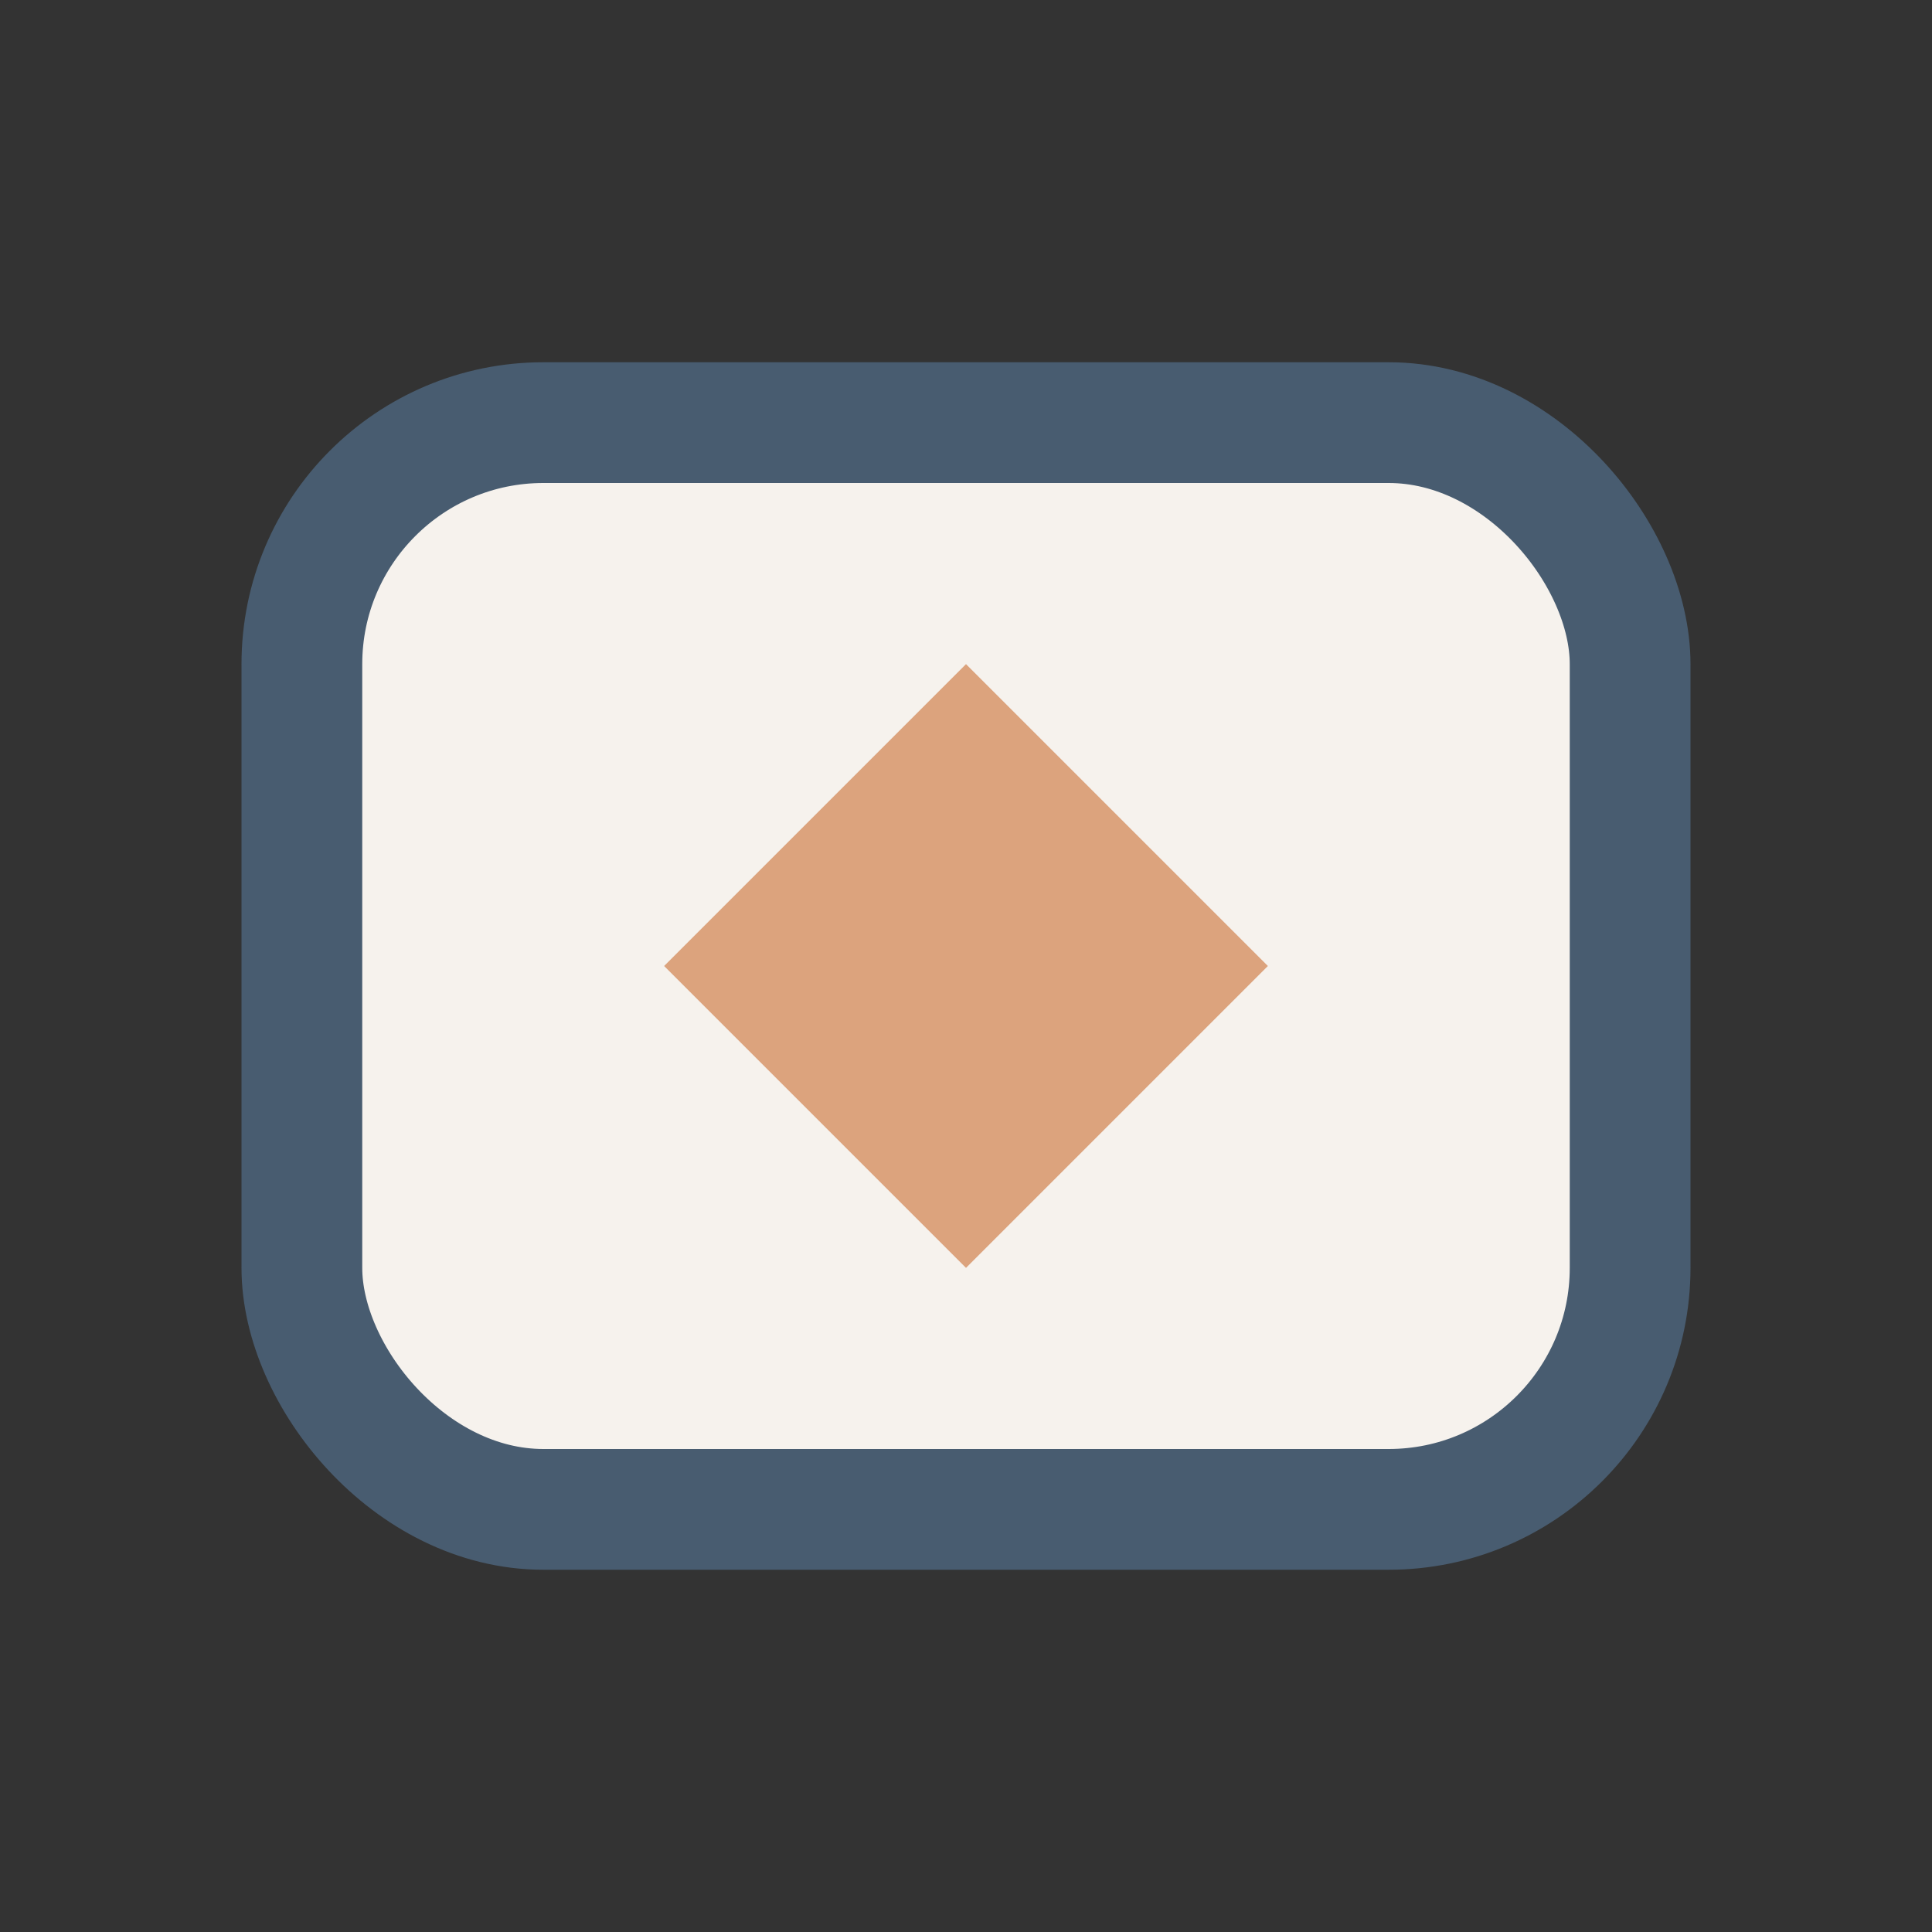 <?xml version="1.0" encoding="UTF-8"?>
<svg xmlns="http://www.w3.org/2000/svg" width="32" height="32" viewBox="0 0 32 32"><rect x="0" y="0" width="32" height="32" fill="#333333" stroke="none"/><rect x="5" y="7" width="22" height="18" rx="4" fill="#F6F2ED" stroke="#485C70" stroke-width="2"/><path d="M16 11l5 5-5 5-5-5z" fill="#DCA37D"/></svg>
